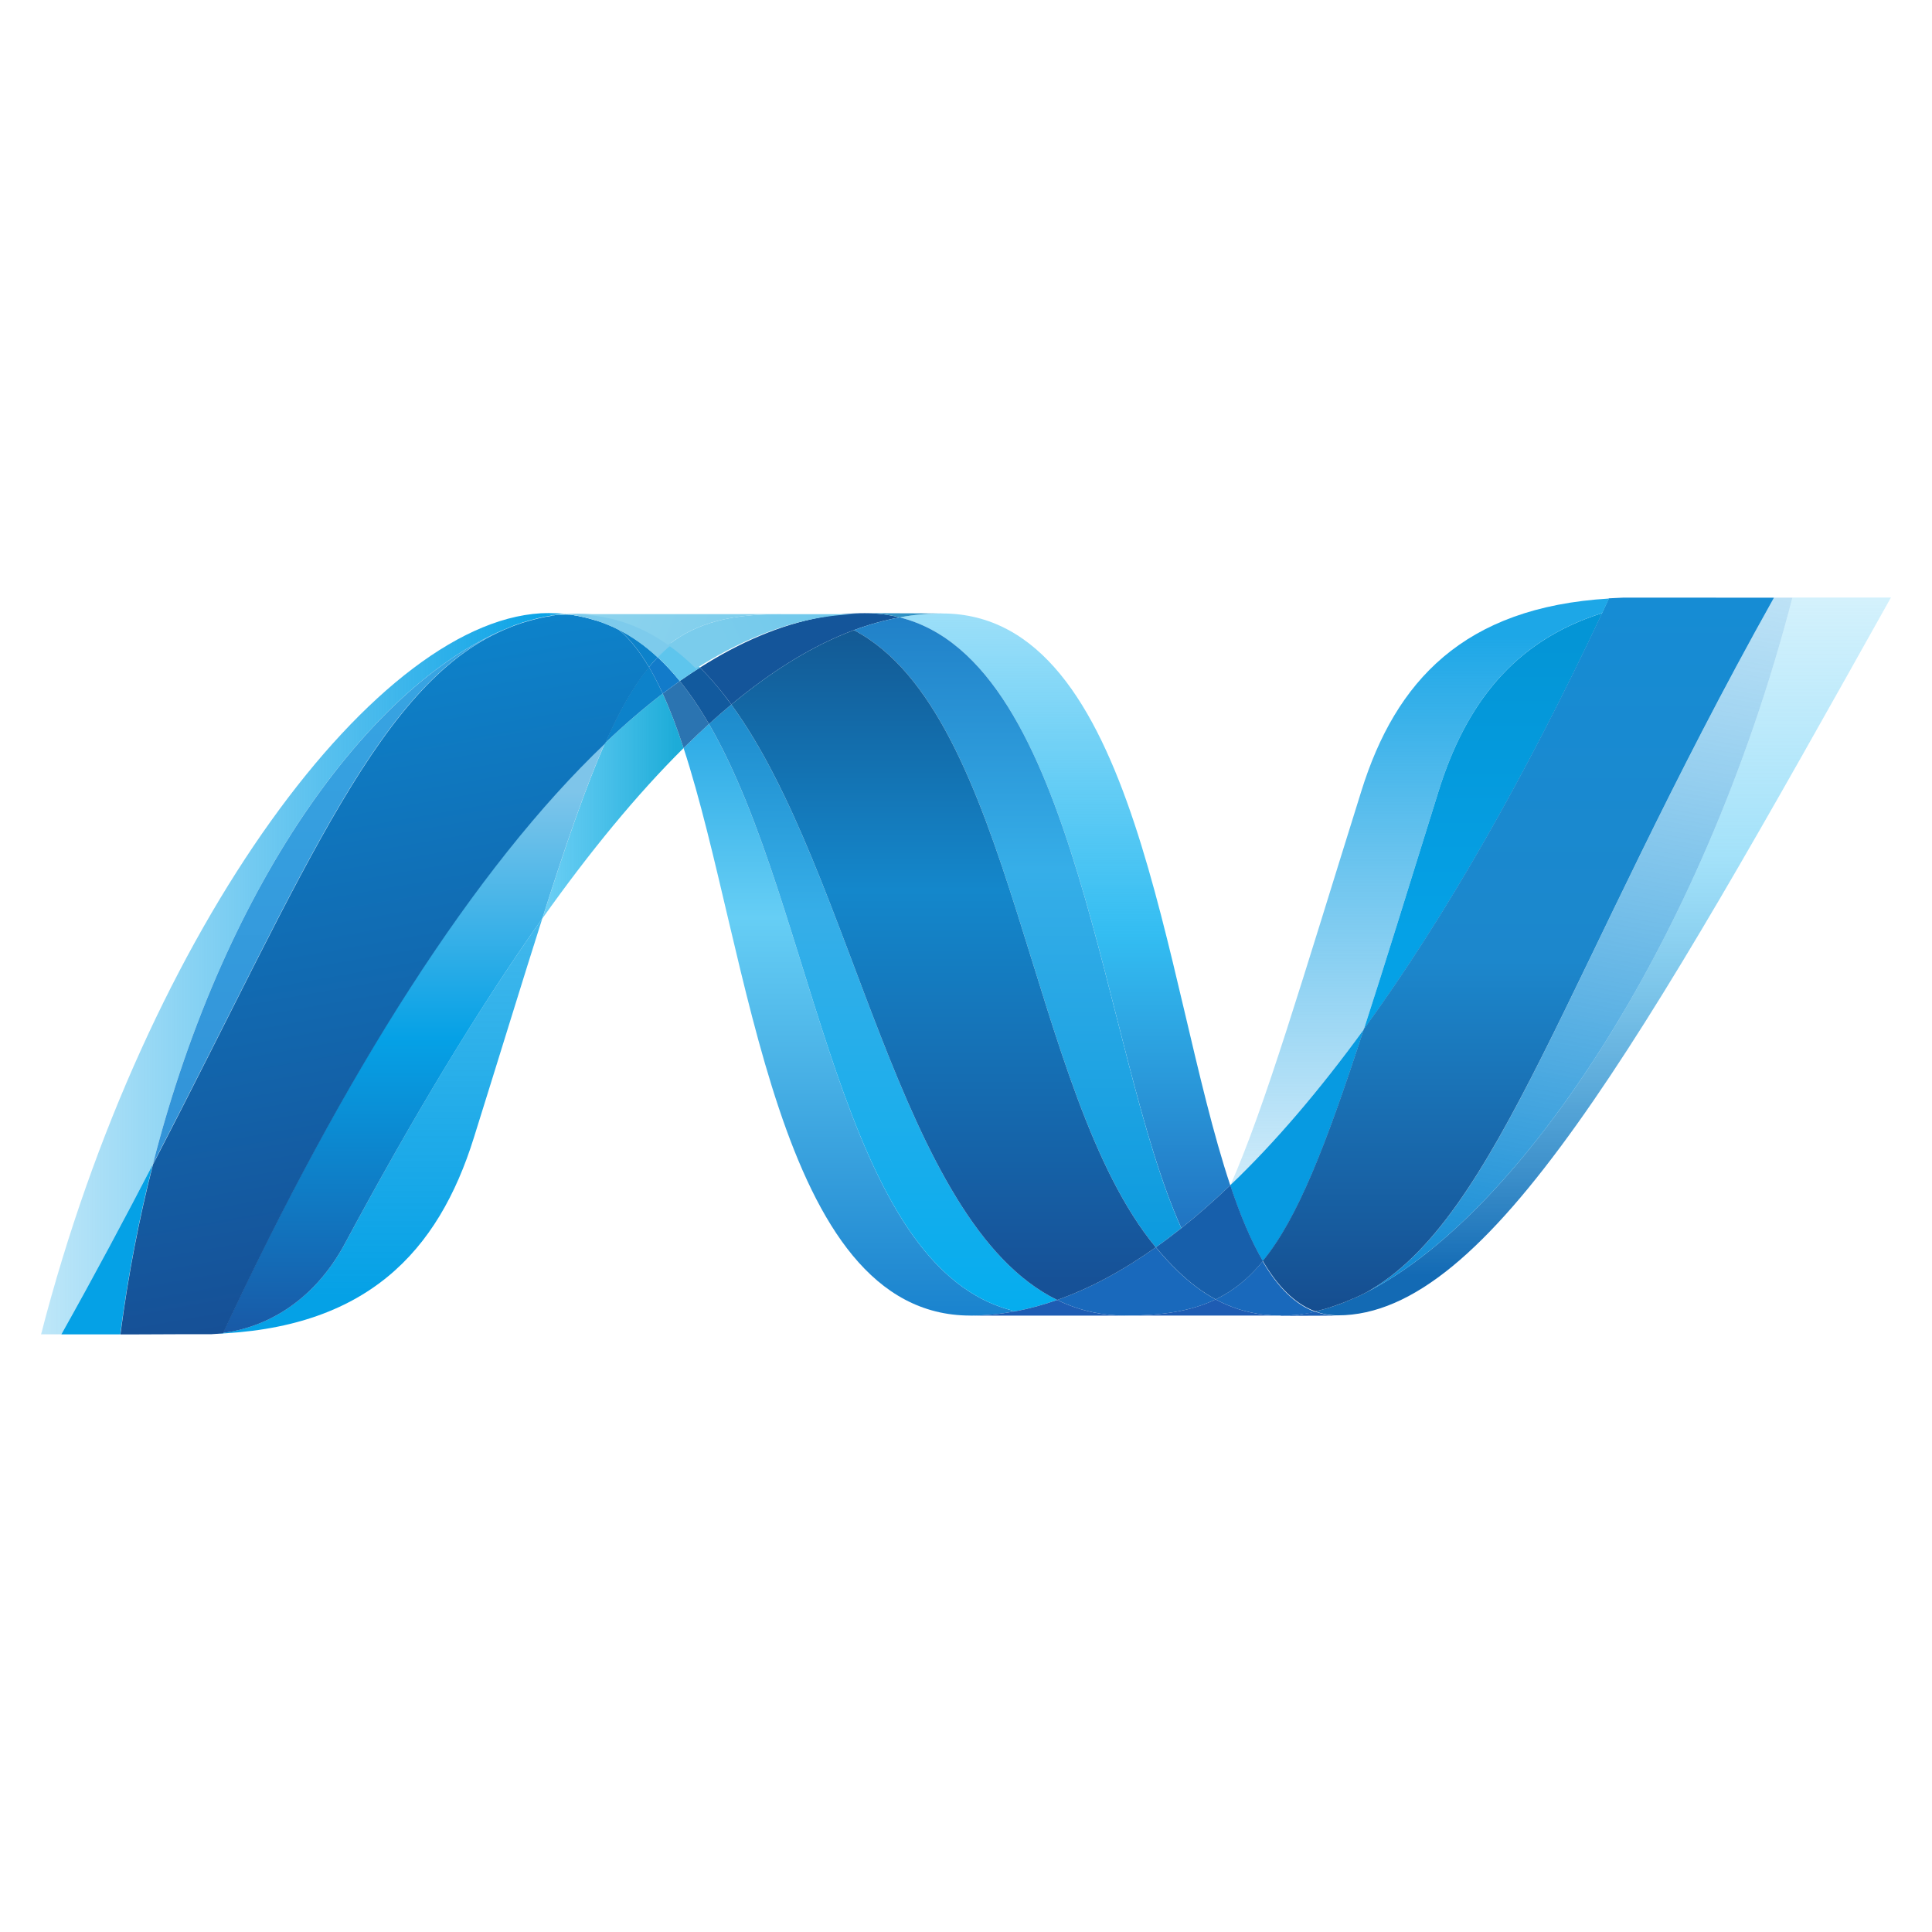 <svg width="128" height="128" viewBox="0 0 128 128" fill="none" xmlns="http://www.w3.org/2000/svg">
<path d="M45.288 49.559C49.705 63.066 51.378 87.16 64.294 87.16C65.276 87.16 66.271 87.064 67.268 86.874C55.528 84.137 54.136 60.305 46.971 47.962C46.409 48.473 45.853 49.005 45.288 49.559" fill="url(#paint0_linear)"/>
<path d="M46.971 47.962C54.136 60.304 55.528 84.136 67.268 86.874C68.191 86.705 69.115 86.448 70.041 86.125C59.502 80.961 56.59 57.819 48.453 46.678C47.961 47.088 47.466 47.517 46.971 47.962" fill="url(#paint1_linear)"/>
<path d="M57.294 40.623C56.314 40.623 55.317 40.719 54.317 40.909C51.705 41.402 49.049 42.527 46.373 44.23C47.103 44.952 47.8 45.777 48.454 46.678C51.177 44.419 53.881 42.75 56.574 41.746C57.586 41.371 58.593 41.09 59.603 40.904C58.874 40.72 58.106 40.623 57.294 40.623Z" fill="#14559A"/>
<path d="M78.268 81.366C79.346 80.509 80.426 79.561 81.508 78.526C77.02 65.083 75.413 40.643 62.407 40.643C61.477 40.643 60.539 40.73 59.603 40.903C71.45 43.85 72.968 69.625 78.268 81.366" fill="url(#paint2_linear)"/>
<path d="M59.604 40.904C58.875 40.719 58.106 40.622 57.293 40.622L62.407 40.641C61.478 40.641 60.54 40.727 59.604 40.904Z" fill="#3092C4"/>
<path d="M78.04 84.221C77.532 83.736 77.049 83.204 76.574 82.637C74.386 84.186 72.206 85.361 70.041 86.126C70.812 86.502 71.619 86.782 72.477 86.955C73.141 87.091 73.83 87.161 74.552 87.161C76.983 87.161 78.905 86.873 80.539 86.089C79.639 85.601 78.813 84.971 78.04 84.221Z" fill="#1969BC"/>
<path d="M56.573 41.748C67.184 47.298 68.107 72.432 76.574 82.637C77.142 82.237 77.704 81.813 78.265 81.366C72.965 69.625 71.45 43.847 59.605 40.903C58.594 41.092 57.585 41.372 56.573 41.748" fill="url(#paint3_linear)"/>
<path d="M48.453 46.678C56.59 57.819 59.502 80.962 70.041 86.126C72.207 85.361 74.387 84.187 76.574 82.637C68.107 72.432 67.184 47.299 56.573 41.748C53.88 42.75 51.176 44.419 48.453 46.678" fill="url(#paint4_linear)"/>
<path d="M40.083 49.234C38.808 52.117 37.505 55.908 35.931 60.855C39.062 56.442 42.184 52.641 45.288 49.56C44.86 48.246 44.401 47.033 43.906 45.954C42.637 46.924 41.357 48.018 40.083 49.234Z" fill="url(#paint5_linear)"/>
<path d="M45.037 45.121C44.663 45.389 44.286 45.663 43.907 45.953C44.402 47.033 44.86 48.245 45.287 49.56C45.851 49.008 46.411 48.474 46.971 47.963C46.37 46.93 45.731 45.977 45.037 45.121Z" fill="#2B74B1"/>
<path d="M46.373 44.229C45.928 44.511 45.485 44.809 45.036 45.12C45.731 45.975 46.369 46.93 46.972 47.964C47.467 47.516 47.961 47.085 48.454 46.677C47.8 45.777 47.104 44.951 46.373 44.229" fill="#125A9E"/>
<path d="M118.751 39.594C112.75 62.738 100.215 81.328 89.707 86.014H89.686L89.119 86.257L89.05 86.284L88.889 86.346L88.817 86.376L88.554 86.469L88.446 86.507L88.315 86.55L88.189 86.594L88.077 86.632L87.853 86.7L87.757 86.725L87.606 86.766L87.503 86.794L87.338 86.837L87.137 86.881C87.612 87.056 88.107 87.145 88.64 87.145C98.605 87.145 108.653 69.287 125.278 39.589H118.75L118.751 39.594V39.594Z" fill="url(#paint6_linear)"/>
<path d="M33.766 41.563L33.785 41.547L33.808 41.532H33.821L33.982 41.47L34.014 41.454L34.056 41.437L34.229 41.375H34.238L34.621 41.241L34.678 41.226L34.842 41.177L34.917 41.153L35.082 41.104L35.145 41.087L35.693 40.945L35.768 40.928L35.928 40.897L36.006 40.873L36.167 40.843H36.205L36.538 40.781H36.604L36.758 40.754L36.845 40.739L36.992 40.717L37.073 40.701L37.431 40.669C37.086 40.637 36.732 40.615 36.37 40.615C25.147 40.615 9.685 61.437 2.721 88.403H4.064C6.293 84.428 8.295 80.667 10.126 77.137C15.005 58.037 24.94 45.011 33.766 41.56" fill="url(#paint7_linear)"/>
<path d="M40.083 49.234C41.358 48.018 42.637 46.924 43.906 45.953C43.617 45.319 43.317 44.731 42.995 44.192C41.969 45.438 41.031 47.082 40.083 49.234Z" fill="#0D82CA"/>
<path d="M41.005 41.72C41.738 42.334 42.395 43.18 42.995 44.193C43.184 43.961 43.376 43.746 43.575 43.544C42.741 42.766 41.841 42.128 40.863 41.647L40.983 41.704L41.005 41.72" fill="#0D82CA"/>
<path d="M10.127 77.138C20.36 57.419 25.208 44.939 33.767 41.561C24.942 45.015 15.005 58.04 10.127 77.138" fill="url(#paint8_linear)"/>
<path d="M43.574 43.544C43.375 43.748 43.185 43.961 42.994 44.193C43.316 44.731 43.615 45.317 43.907 45.953C44.285 45.663 44.663 45.39 45.036 45.121C44.574 44.55 44.085 44.02 43.574 43.544" fill="#127BCA"/>
<path d="M14.773 88.315L14.587 88.337H14.552L14.394 88.353H14.368L13.992 88.378H13.953C24.309 88.088 29.044 82.903 31.393 75.381C33.178 69.68 34.645 64.876 35.93 60.846C31.592 66.952 27.234 74.23 22.853 82.385C20.741 86.315 17.528 87.957 14.773 88.307" fill="url(#paint9_linear)"/>
<path d="M14.773 88.311C17.528 87.96 20.741 86.32 22.853 82.388C27.234 74.237 31.594 66.957 35.928 60.85C37.505 55.901 38.806 52.113 40.082 49.229C31.443 57.452 22.771 71.125 14.772 88.306" fill="url(#paint10_linear)"/>
<path d="M10.127 77.139C8.296 80.669 6.294 84.43 4.064 88.405H7.968C8.485 84.457 9.217 80.694 10.126 77.141" fill="#05A1E6"/>
<path d="M37.073 40.709L36.99 40.725L36.844 40.746L36.758 40.761L36.604 40.788L36.538 40.804L36.205 40.862H36.167L36.005 40.894L35.924 40.916L35.767 40.947L35.693 40.965L35.144 41.107L35.081 41.125L34.915 41.174L34.84 41.195L34.677 41.244L34.617 41.26L34.236 41.394L34.063 41.454L33.991 41.484L33.83 41.544L33.776 41.57C25.218 44.947 20.37 57.427 10.137 77.146C9.228 80.698 8.492 84.462 7.979 88.41H8.526L12.281 88.394H14.004L14.379 88.369H14.403L14.561 88.353H14.598L14.784 88.331C22.784 71.149 31.456 57.477 40.094 49.254C41.044 47.102 41.981 45.458 43.005 44.214C42.405 43.201 41.749 42.353 41.017 41.738L40.996 41.722L40.874 41.663L40.753 41.602L40.636 41.545L40.497 41.487L40.389 41.44L40.162 41.345L40.065 41.309L39.896 41.241L39.805 41.211L39.57 41.13H39.551L39.279 41.053L39.218 41.034L38.989 40.97L38.936 40.955C38.751 40.905 38.56 40.867 38.367 40.83L38.308 40.814L38.061 40.774L38.012 40.759L37.72 40.72H37.669L37.443 40.695L37.085 40.728" fill="url(#paint11_linear)"/>
<path d="M95.311 52.407C93.341 58.714 91.748 63.917 90.359 68.198C95.762 60.763 101.084 51.411 106.151 40.619C100.238 42.476 97.086 46.726 95.311 52.407Z" fill="url(#paint12_linear)"/>
<path d="M90.53 85.621C90.255 85.761 89.978 85.894 89.707 86.015C100.215 81.328 112.751 62.738 118.751 39.594H117.535C103.747 64.225 99.313 80.714 90.53 85.621" fill="url(#paint13_linear)"/>
<path d="M83.668 83.552C85.955 80.761 87.816 76.017 90.359 68.198C87.426 72.227 84.474 75.69 81.519 78.514L81.504 78.539C82.149 80.47 82.856 82.175 83.662 83.551" fill="#079AE1"/>
<path d="M83.668 83.552C82.89 84.502 82.065 85.225 81.149 85.761C80.949 85.878 80.745 85.988 80.539 86.088C81.507 86.61 82.562 86.96 83.745 87.099L84.269 87.145H84.3L84.552 87.161H85.407L85.504 87.145L85.693 87.129H85.785L85.99 87.107H86.007L86.07 87.092L86.289 87.058H86.353L86.599 87.017H86.639L87.13 86.913C85.773 86.417 84.638 85.246 83.661 83.579" fill="#1969BC"/>
<path d="M64.295 87.161C65.277 87.161 66.271 87.065 67.268 86.873C68.192 86.706 69.116 86.449 70.041 86.126C70.812 86.502 71.62 86.782 72.476 86.957C73.14 87.092 73.83 87.162 74.553 87.162H64.295V87.161ZM74.553 87.161C76.982 87.161 78.906 86.873 80.539 86.088C81.507 86.611 82.562 86.96 83.745 87.1L84.269 87.145H84.3L84.552 87.161H84.854H74.553V87.161Z" fill="#1E5CB3"/>
<path d="M84.854 87.161H85.415L85.512 87.145L85.703 87.129H85.795L85.999 87.107H86.016L86.078 87.091L86.297 87.058L86.364 87.043L86.611 87.003H86.65L87.141 86.899C87.616 87.074 88.111 87.163 88.644 87.163L84.856 87.179L84.854 87.161V87.161Z" fill="#1D60B5"/>
<path d="M81.511 78.54V78.524C80.429 79.559 79.349 80.507 78.271 81.364C77.708 81.811 77.146 82.235 76.578 82.635C77.054 83.203 77.537 83.735 78.046 84.22C78.818 84.969 79.643 85.6 80.544 86.087C80.749 85.986 80.954 85.876 81.153 85.76C82.071 85.224 82.894 84.5 83.673 83.551C82.867 82.175 82.16 80.469 81.516 78.539" fill="#175FAB"/>
<path d="M113.685 39.594H107.564L106.594 39.641L106.143 40.607C101.075 51.4 95.755 60.752 90.352 68.187C87.812 76.005 85.948 80.75 83.662 83.54C84.639 85.208 85.776 86.38 87.128 86.877L87.234 86.854H87.256L87.331 86.838L87.501 86.796L87.602 86.767L87.753 86.728L87.847 86.701L88.073 86.633L88.185 86.595L88.311 86.549L88.441 86.508L88.547 86.468L88.811 86.375L88.884 86.348L89.046 86.285L89.114 86.26L89.682 86.017H89.702C89.973 85.898 90.249 85.763 90.523 85.623C99.308 80.715 103.743 64.227 117.531 39.597H113.68L113.685 39.594V39.594Z" fill="url(#paint14_linear)"/>
<path d="M37.433 40.677L37.496 40.693L37.656 40.71H37.71L38.002 40.748L38.051 40.764L38.297 40.805L38.359 40.82L38.926 40.946L38.978 40.962L39.206 41.026L39.269 41.045L39.54 41.122L39.561 41.138L39.798 41.219L39.888 41.248L40.058 41.317L40.154 41.351L40.38 41.445L40.49 41.492L40.626 41.551L40.746 41.608L40.865 41.67C41.844 42.15 42.744 42.791 43.578 43.568C43.886 43.245 44.206 42.955 44.54 42.694C42.717 41.401 40.65 40.664 38.269 40.664C37.993 40.664 37.717 40.68 37.437 40.701" fill="#7DCBEC"/>
<path d="M43.574 43.544C44.085 44.019 44.574 44.549 45.036 45.121C45.484 44.81 45.928 44.51 46.373 44.23C45.79 43.647 45.175 43.122 44.534 42.67C44.201 42.93 43.882 43.222 43.574 43.544" fill="#5EC5ED"/>
<path d="M37.168 40.742L38 40.706C40.383 40.706 42.448 41.443 44.27 42.736C46.194 41.216 48.52 40.686 51.751 40.686H36.107L37.168 40.742Z" fill="url(#paint15_linear)"/>
<path d="M51.751 40.686C48.521 40.686 46.199 41.216 44.27 42.736C44.907 43.185 45.523 43.71 46.108 44.296C48.788 42.594 51.439 41.464 54.053 40.974C55.053 40.787 56.047 40.691 57.027 40.691H51.751V40.686V40.686Z" fill="url(#paint16_linear)"/>
<path d="M90.359 68.202C91.75 63.918 93.339 58.717 95.313 52.408C97.09 46.724 100.238 42.474 106.148 40.62L106.604 39.654C96.968 40.231 92.464 45.133 90.199 52.392C86.235 65.065 83.834 73.28 81.522 78.515C84.474 75.692 87.426 72.227 90.359 68.202Z" fill="url(#paint17_linear)"/>
<defs>
<linearGradient id="paint0_linear" x1="56.497" y1="40.304" x2="56.497" y2="98.85" gradientUnits="userSpaceOnUse">
<stop stop-color="#0994DC"/>
<stop offset="0.35" stop-color="#66CEF5"/>
<stop offset="0.846" stop-color="#127BCA"/>
<stop offset="1" stop-color="#127BCA"/>
</linearGradient>
<linearGradient id="paint1_linear" x1="58.701" y1="38.895" x2="58.701" y2="98.78" gradientUnits="userSpaceOnUse">
<stop stop-color="#0E76BC"/>
<stop offset="0.36" stop-color="#36AEE8"/>
<stop offset="0.846" stop-color="#00ADEF"/>
<stop offset="1" stop-color="#00ADEF"/>
</linearGradient>
<linearGradient id="paint2_linear" x1="70.552" y1="85.739" x2="70.552" y2="38.089" gradientUnits="userSpaceOnUse">
<stop stop-color="#1C63B7"/>
<stop offset="0.5" stop-color="#33BDF2"/>
<stop offset="1" stop-color="#33BDF2" stop-opacity="0.42"/>
</linearGradient>
<linearGradient id="paint3_linear" x1="67.331" y1="32.639" x2="67.331" y2="94.974" gradientUnits="userSpaceOnUse">
<stop stop-color="#166AB8"/>
<stop offset="0.4" stop-color="#36AEE8"/>
<stop offset="0.846" stop-color="#0798DD"/>
<stop offset="1" stop-color="#0798DD"/>
</linearGradient>
<linearGradient id="paint4_linear" x1="62.739" y1="33.126" x2="62.739" y2="99.411" gradientUnits="userSpaceOnUse">
<stop stop-color="#124379"/>
<stop offset="0.39" stop-color="#1487CB"/>
<stop offset="0.78" stop-color="#165197"/>
<stop offset="1" stop-color="#165197"/>
</linearGradient>
<linearGradient id="paint5_linear" x1="35.428" y1="52.696" x2="44.784" y2="52.696" gradientUnits="userSpaceOnUse">
<stop stop-color="#33BDF2" stop-opacity="0.698"/>
<stop offset="1" stop-color="#1DACD8"/>
</linearGradient>
<linearGradient id="paint6_linear" x1="106.279" y1="84.5" x2="106.279" y2="38.083" gradientUnits="userSpaceOnUse">
<stop stop-color="#136AB4"/>
<stop offset="0.6" stop-color="#59CAF5" stop-opacity="0.549"/>
<stop offset="1" stop-color="#59CAF5" stop-opacity="0.235"/>
</linearGradient>
<linearGradient id="paint7_linear" x1="2.224" y1="63.797" x2="36.93" y2="63.797" gradientUnits="userSpaceOnUse">
<stop stop-color="#05A1E6" stop-opacity="0.247"/>
<stop offset="1" stop-color="#05A1E6"/>
</linearGradient>
<linearGradient id="paint8_linear" x1="22.132" y1="85.697" x2="22.132" y2="38.17" gradientUnits="userSpaceOnUse">
<stop stop-color="#318ED5"/>
<stop offset="1" stop-color="#38A7E4"/>
</linearGradient>
<linearGradient id="paint9_linear" x1="24.694" y1="85.95" x2="24.694" y2="39.632" gradientUnits="userSpaceOnUse">
<stop stop-color="#05A1E6"/>
<stop offset="1" stop-color="#05A1E6" stop-opacity="0.549"/>
</linearGradient>
<linearGradient id="paint10_linear" x1="27.599" y1="88.372" x2="27.599" y2="49.233" gradientUnits="userSpaceOnUse">
<stop stop-color="#1959A6"/>
<stop offset="0.5" stop-color="#05A1E6"/>
<stop offset="0.918" stop-color="#7EC5EA"/>
<stop offset="1" stop-color="#7EC5EA"/>
</linearGradient>
<linearGradient id="paint11_linear" x1="28.773" y1="85.781" x2="21.309" y2="43.452" gradientUnits="userSpaceOnUse">
<stop stop-color="#165096"/>
<stop offset="1" stop-color="#0D82CA"/>
</linearGradient>
<linearGradient id="paint12_linear" x1="98.013" y1="61.769" x2="98.013" y2="39.648" gradientUnits="userSpaceOnUse">
<stop stop-color="#05A1E6"/>
<stop offset="0.874" stop-color="#0495D6"/>
<stop offset="1" stop-color="#0495D6"/>
</linearGradient>
<linearGradient id="paint13_linear" x1="108.796" y1="37.69" x2="99.801" y2="88.7" gradientUnits="userSpaceOnUse">
<stop stop-color="#38A7E4" stop-opacity="0.329"/>
<stop offset="0.962" stop-color="#0E88D3"/>
<stop offset="1" stop-color="#0E88D3"/>
</linearGradient>
<linearGradient id="paint14_linear" x1="100.306" y1="39.511" x2="100.306" y2="87.77" gradientUnits="userSpaceOnUse">
<stop stop-color="#168CD4"/>
<stop offset="0.5" stop-color="#1C87CC"/>
<stop offset="1" stop-color="#154B8D"/>
</linearGradient>
<linearGradient id="paint15_linear" x1="35.037" y1="34.801" x2="91.15" y2="58.076" gradientUnits="userSpaceOnUse">
<stop stop-color="#97D6EE"/>
<stop offset="0.703" stop-color="#55C1EA"/>
<stop offset="1" stop-color="#55C1EA"/>
</linearGradient>
<linearGradient id="paint16_linear" x1="50.292" y1="47.974" x2="94.612" y2="27.884" gradientUnits="userSpaceOnUse">
<stop stop-color="#7ACCEC"/>
<stop offset="1" stop-color="#3FB7ED"/>
</linearGradient>
<linearGradient id="paint17_linear" x1="93.722" y1="42.135" x2="93.722" y2="89.337" gradientUnits="userSpaceOnUse">
<stop stop-color="#1DA7E7"/>
<stop offset="1" stop-color="#37ABE7" stop-opacity="0"/>
</linearGradient>
</defs>
</svg>

